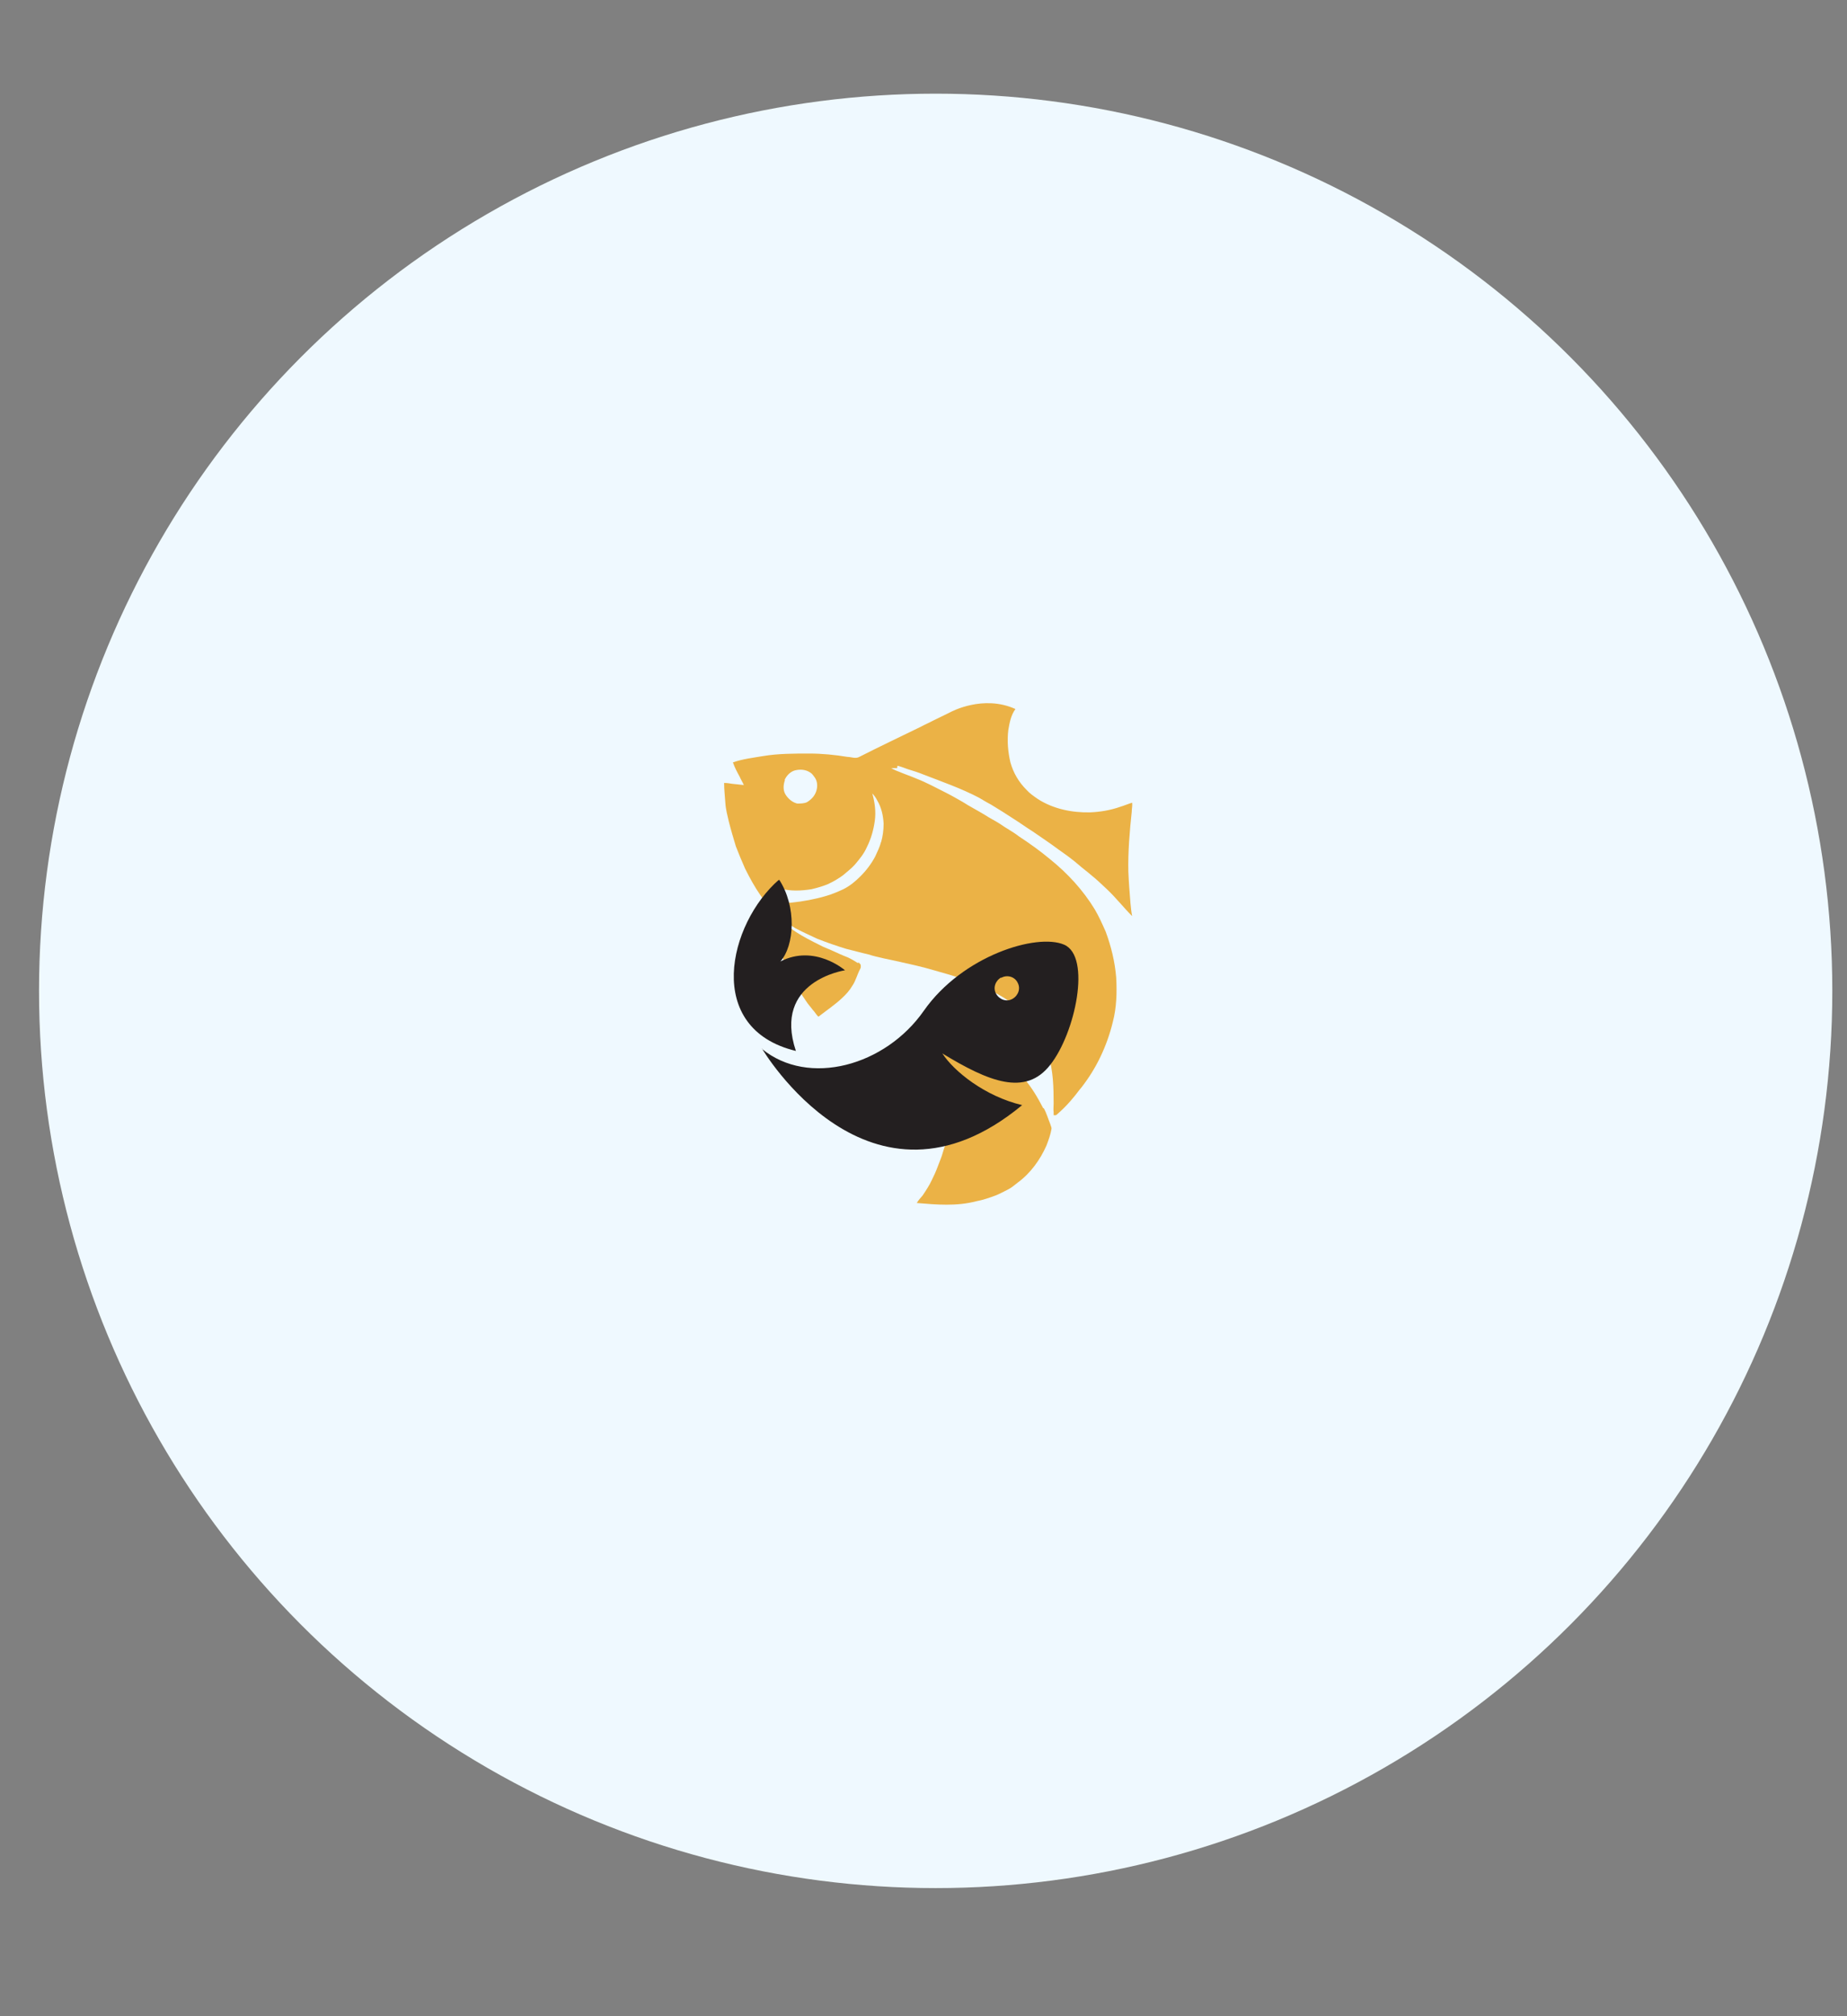 <?xml version="1.0" encoding="UTF-8"?>
<svg id="Layer_1" xmlns="http://www.w3.org/2000/svg" xmlns:xlink="http://www.w3.org/1999/xlink" version="1.1" viewBox="0 0 44 48">
  <rect x="0" y="0" width="44" height="48" fill="#808080" stroke="none"/>
  <!-- Generator: Adobe Illustrator 29.7.1, SVG Export Plug-In . SVG Version: 2.1.1 Build 8)  -->
  <defs>
    <style>
      .st0 {
        fill: none;
      }

      .st1 {
        fill: #ebb246;
      }

      .st2 {
        fill: #231f20;
        fill-rule: evenodd;
      }

      .st3 {
        clip-path: url(#clippath-11);
      }

      .st4 {
        clip-path: url(#clippath-10);
      }

      .st5 {
        clip-path: url(#clippath-12);
      }

      .st6 {
        clip-path: url(#clippath-1);
      }

      .st7 {
        clip-path: url(#clippath-3);
      }

      .st8 {
        clip-path: url(#clippath-4);
      }

      .st9 {
        clip-path: url(#clippath-2);
      }

      .st10 {
        clip-path: url(#clippath-7);
      }

      .st11 {
        clip-path: url(#clippath-6);
      }

      .st12 {
        clip-path: url(#clippath-9);
      }

      .st13 {
        clip-path: url(#clippath-8);
      }

      .st14 {
        clip-path: url(#clippath-5);
      }

      .st15 {
        fill: #eff9ff;
      }

      .st16 {
        clip-path: url(#clippath);
      }
    </style>
    <clipPath id="clippath">
      <rect class="st0" x=".93" y="2.23" width="42.72" height="42.72"/>
    </clipPath>
    <clipPath id="clippath-1">
      <circle class="st0" cx="22.29" cy="23.59" r="21.36"/>
    </clipPath>
    <clipPath id="clippath-2">
      <rect class="st0" x=".85" y="2.16" width="42.88" height="42.88"/>
    </clipPath>
    <clipPath id="clippath-3">
      <rect class="st0" x=".93" y="2.23" width="42.72" height="42.72"/>
    </clipPath>
    <clipPath id="clippath-4">
      <circle class="st0" cx="22.29" cy="23.59" r="21.36"/>
    </clipPath>
    <clipPath id="clippath-5">
      <rect class="st0" x="17.25" y="16.71" width="9.76" height="9.84"/>
    </clipPath>
    <clipPath id="clippath-6">
      <rect class="st0" x="21.8" y="24.79" width="3.28" height="3.95"/>
    </clipPath>
    <clipPath id="clippath-7">
      <rect class="st0" x="18.05" y="22.33" width="7.73" height="5.04"/>
    </clipPath>
    <clipPath id="clippath-8">
      <rect class="st0" x="17.13" y="19.86" width="8.97" height="8.35" transform="translate(-8.85 13.24) rotate(-28.52)"/>
    </clipPath>
    <clipPath id="clippath-9">
      <rect class="st0" x="17.13" y="19.86" width="8.97" height="8.35" transform="translate(-8.85 13.24) rotate(-28.52)"/>
    </clipPath>
    <clipPath id="clippath-10">
      <rect class="st0" x="17.46" y="20.92" width="2.7" height="4.1"/>
    </clipPath>
    <clipPath id="clippath-11">
      <rect class="st0" x="17.13" y="19.86" width="8.97" height="8.35" transform="translate(-8.85 13.24) rotate(-28.52)"/>
    </clipPath>
    <clipPath id="clippath-12">
      <rect class="st0" x="17.13" y="19.86" width="8.97" height="8.35" transform="translate(-8.85 13.24) rotate(-28.52)"/>
    </clipPath>
  </defs>
  <g class="st16">
    <g class="st6">
      <g class="st9">
        <g class="st7">
          <g class="st8">
            <path class="st15" d="M.93,2.23h42.72v42.72H.93V2.23Z"/>
          </g>
        </g>
      </g>
    </g>
  </g>
  <g class="st14">
    <path class="st1" d="M21.38,18.23c.08.02.16.05.24.08.13.04.26.08.38.13.44.17.9.33,1.32.55.09.05.18.11.28.16.18.11.36.22.54.34.16.1.31.21.47.31.2.14.4.27.6.42.17.12.34.24.5.38.09.08.19.15.28.23.14.11.26.23.39.35.21.2.39.43.59.63-.02-.1-.03-.21-.04-.31-.02-.25-.04-.5-.05-.75-.01-.47.03-.95.08-1.42,0-.07.02-.15.01-.22-.1.03-.19.07-.29.1-.23.08-.47.12-.71.13-.43.01-.88-.08-1.25-.32-.1-.07-.19-.13-.27-.22-.18-.18-.31-.4-.38-.65-.06-.26-.08-.51-.05-.77.03-.17.06-.35.17-.5-.77-.35-1.54.07-1.54.07l-.06.03c-.12.06-.25.12-.37.18-.09.05-.19.09-.28.14-.49.24-.98.47-1.47.72-.09.05-.19,0-.28,0-.3-.05-.61-.08-.91-.08-.37,0-.74,0-1.1.06-.24.04-.49.07-.72.15.04.12.1.23.16.34.03.07.07.13.1.2-.09-.01-.19-.02-.28-.03-.06-.01-.12-.02-.19-.02,0,.16.02.32.03.48.01.16.05.29.08.43.05.2.11.4.17.6.07.18.14.35.22.53.11.22.23.44.37.64.08.11.15.22.24.31.16.2.38.34.59.47.17.09.35.17.52.25.23.09.46.17.69.24.17.04.34.09.52.13.25.08.5.12.76.18.27.06.54.12.81.2.21.06.43.12.63.19.13.05.26.08.38.14s.23.09.34.15c.2.1.39.21.57.35.05.04.1.07.14.12.06.06.12.11.18.18.12.14.23.29.31.45.09.14.13.3.18.46.11.36.12.75.12,1.13,0,.07-.01.14,0,.21,0,.03,0,.07,0,.11.06-.04.12-.09.17-.14.11-.1.21-.21.3-.32.07-.08.13-.17.2-.25.17-.22.32-.46.44-.71.13-.27.23-.55.3-.84.09-.34.1-.71.08-1.06-.03-.37-.12-.74-.25-1.09-.08-.18-.16-.36-.26-.53-.28-.46-.65-.86-1.06-1.19-.24-.2-.49-.38-.75-.55-.14-.11-.3-.19-.44-.29-.12-.08-.25-.14-.37-.22-.18-.11-.36-.2-.53-.31-.14-.08-.28-.16-.42-.23-.22-.11-.44-.23-.67-.32-.14-.06-.29-.11-.43-.17-.06-.02-.12-.05-.18-.08.05,0,.09-.01.14,0ZM18.69,18.57c.05-.11.14-.2.25-.23.13-.03.25-.02.36.05.05.03.08.08.11.12.07.1.07.23.03.34-.04.11-.12.19-.22.25-.07.03-.15.03-.23.03-.12-.03-.22-.12-.28-.22s-.05-.23-.01-.34ZM20.99,20.04c-.03.12-.09.24-.14.35-.09.17-.21.33-.35.47-.12.12-.25.23-.41.31-.13.06-.27.12-.41.16-.27.08-.55.13-.83.16-.06,0-.12.01-.17-.01-.04-.02-.07-.05-.07-.1,0-.08,0-.15-.03-.23.24.07.5.06.75.02.13-.03.27-.07.39-.12.13-.06.25-.13.36-.21.09-.08.2-.16.28-.25.11-.13.22-.26.29-.42.1-.2.16-.41.19-.63s0-.44-.06-.65c.05.05.09.11.12.17.1.17.14.36.15.55,0,.15-.02.3-.06.44Z"/>
  </g>
  <path class="st1" d="M20.44,22.93c-.08-.05-.16-.1-.25-.14-.13-.05-.26-.11-.39-.17-.09-.04-.18-.07-.27-.12-.2-.1-.4-.2-.58-.32-.15-.1-.29-.2-.42-.32,0,0-.02-.01-.03,0-.03,0-.03.04-.03.06,0,.13.02.26.04.38.03.16.07.31.12.46.05.12.1.25.15.37.03.08.08.14.11.21.1.17.2.33.31.49.05.08.11.14.16.21.05.05.08.11.13.16.01,0,.02,0,.04-.02.18-.14.36-.26.52-.41.1-.09.19-.19.26-.31.08-.12.11-.26.18-.39.02-.03.02-.07.01-.11-.02-.02-.03-.03-.05-.05Z"/>
  <g class="st11">
    <path class="st1" d="M24.85,26.38c-.13-.25-.27-.49-.46-.71-.06-.08-.14-.16-.21-.23-.12-.12-.25-.22-.39-.3-.19-.11-.4-.19-.62-.23-.14-.03-.28-.04-.42-.05-.1,0-.21,0-.31,0-.14.01-.28.02-.43.02.06.09.16.13.24.2.15.11.26.25.35.41.05.12.09.24.11.37.02.09.01.18.01.27,0,.11-.03.23-.03.34.21.03.42.05.63.12.06.02.12.04.17.09-.24.08-.49.15-.72.24-.06.02-.11.04-.17.07-.03.06-.04.13-.06.2-.02.08-.06.17-.08.25-.03.11-.08.22-.12.33-.04.11-.09.22-.14.32-.06.13-.14.25-.22.37-.05.06-.1.11-.14.18.47.04.95.08,1.41-.04.16-.03.31-.08.47-.14.1-.04.19-.09.29-.14s.16-.11.24-.17c.3-.22.53-.54.68-.88.05-.13.1-.27.12-.4,0-.04-.02-.07-.03-.11-.05-.12-.09-.26-.15-.37Z"/>
  </g>
  <g class="st10">
    <g class="st13">
      <g class="st12">
        <path class="st2" d="M18.15,24.96s2.56,4.36,6.2,1.35c-.89-.21-1.63-.81-1.9-1.23,1.1.67,1.98,1.03,2.57.27.6-.76.98-2.58.33-2.86-.65-.28-2.42.26-3.34,1.57-.92,1.32-2.75,1.82-3.86.91ZM23.85,23.28c.14-.08.32-.03.39.11.08.14.02.31-.12.39-.14.08-.31.02-.39-.12-.08-.14-.02-.31.12-.39Z"/>
      </g>
    </g>
  </g>
  <g class="st4">
    <g class="st3">
      <g class="st5">
        <path class="st2" d="M18.96,25.02c-2.2-.53-1.61-3.03-.4-4.08.42.64.37,1.57.03,1.95.82-.42,1.54.21,1.54.21,0,0-1.73.25-1.17,1.92Z"/>
      </g>
    </g>
  </g>
</svg>